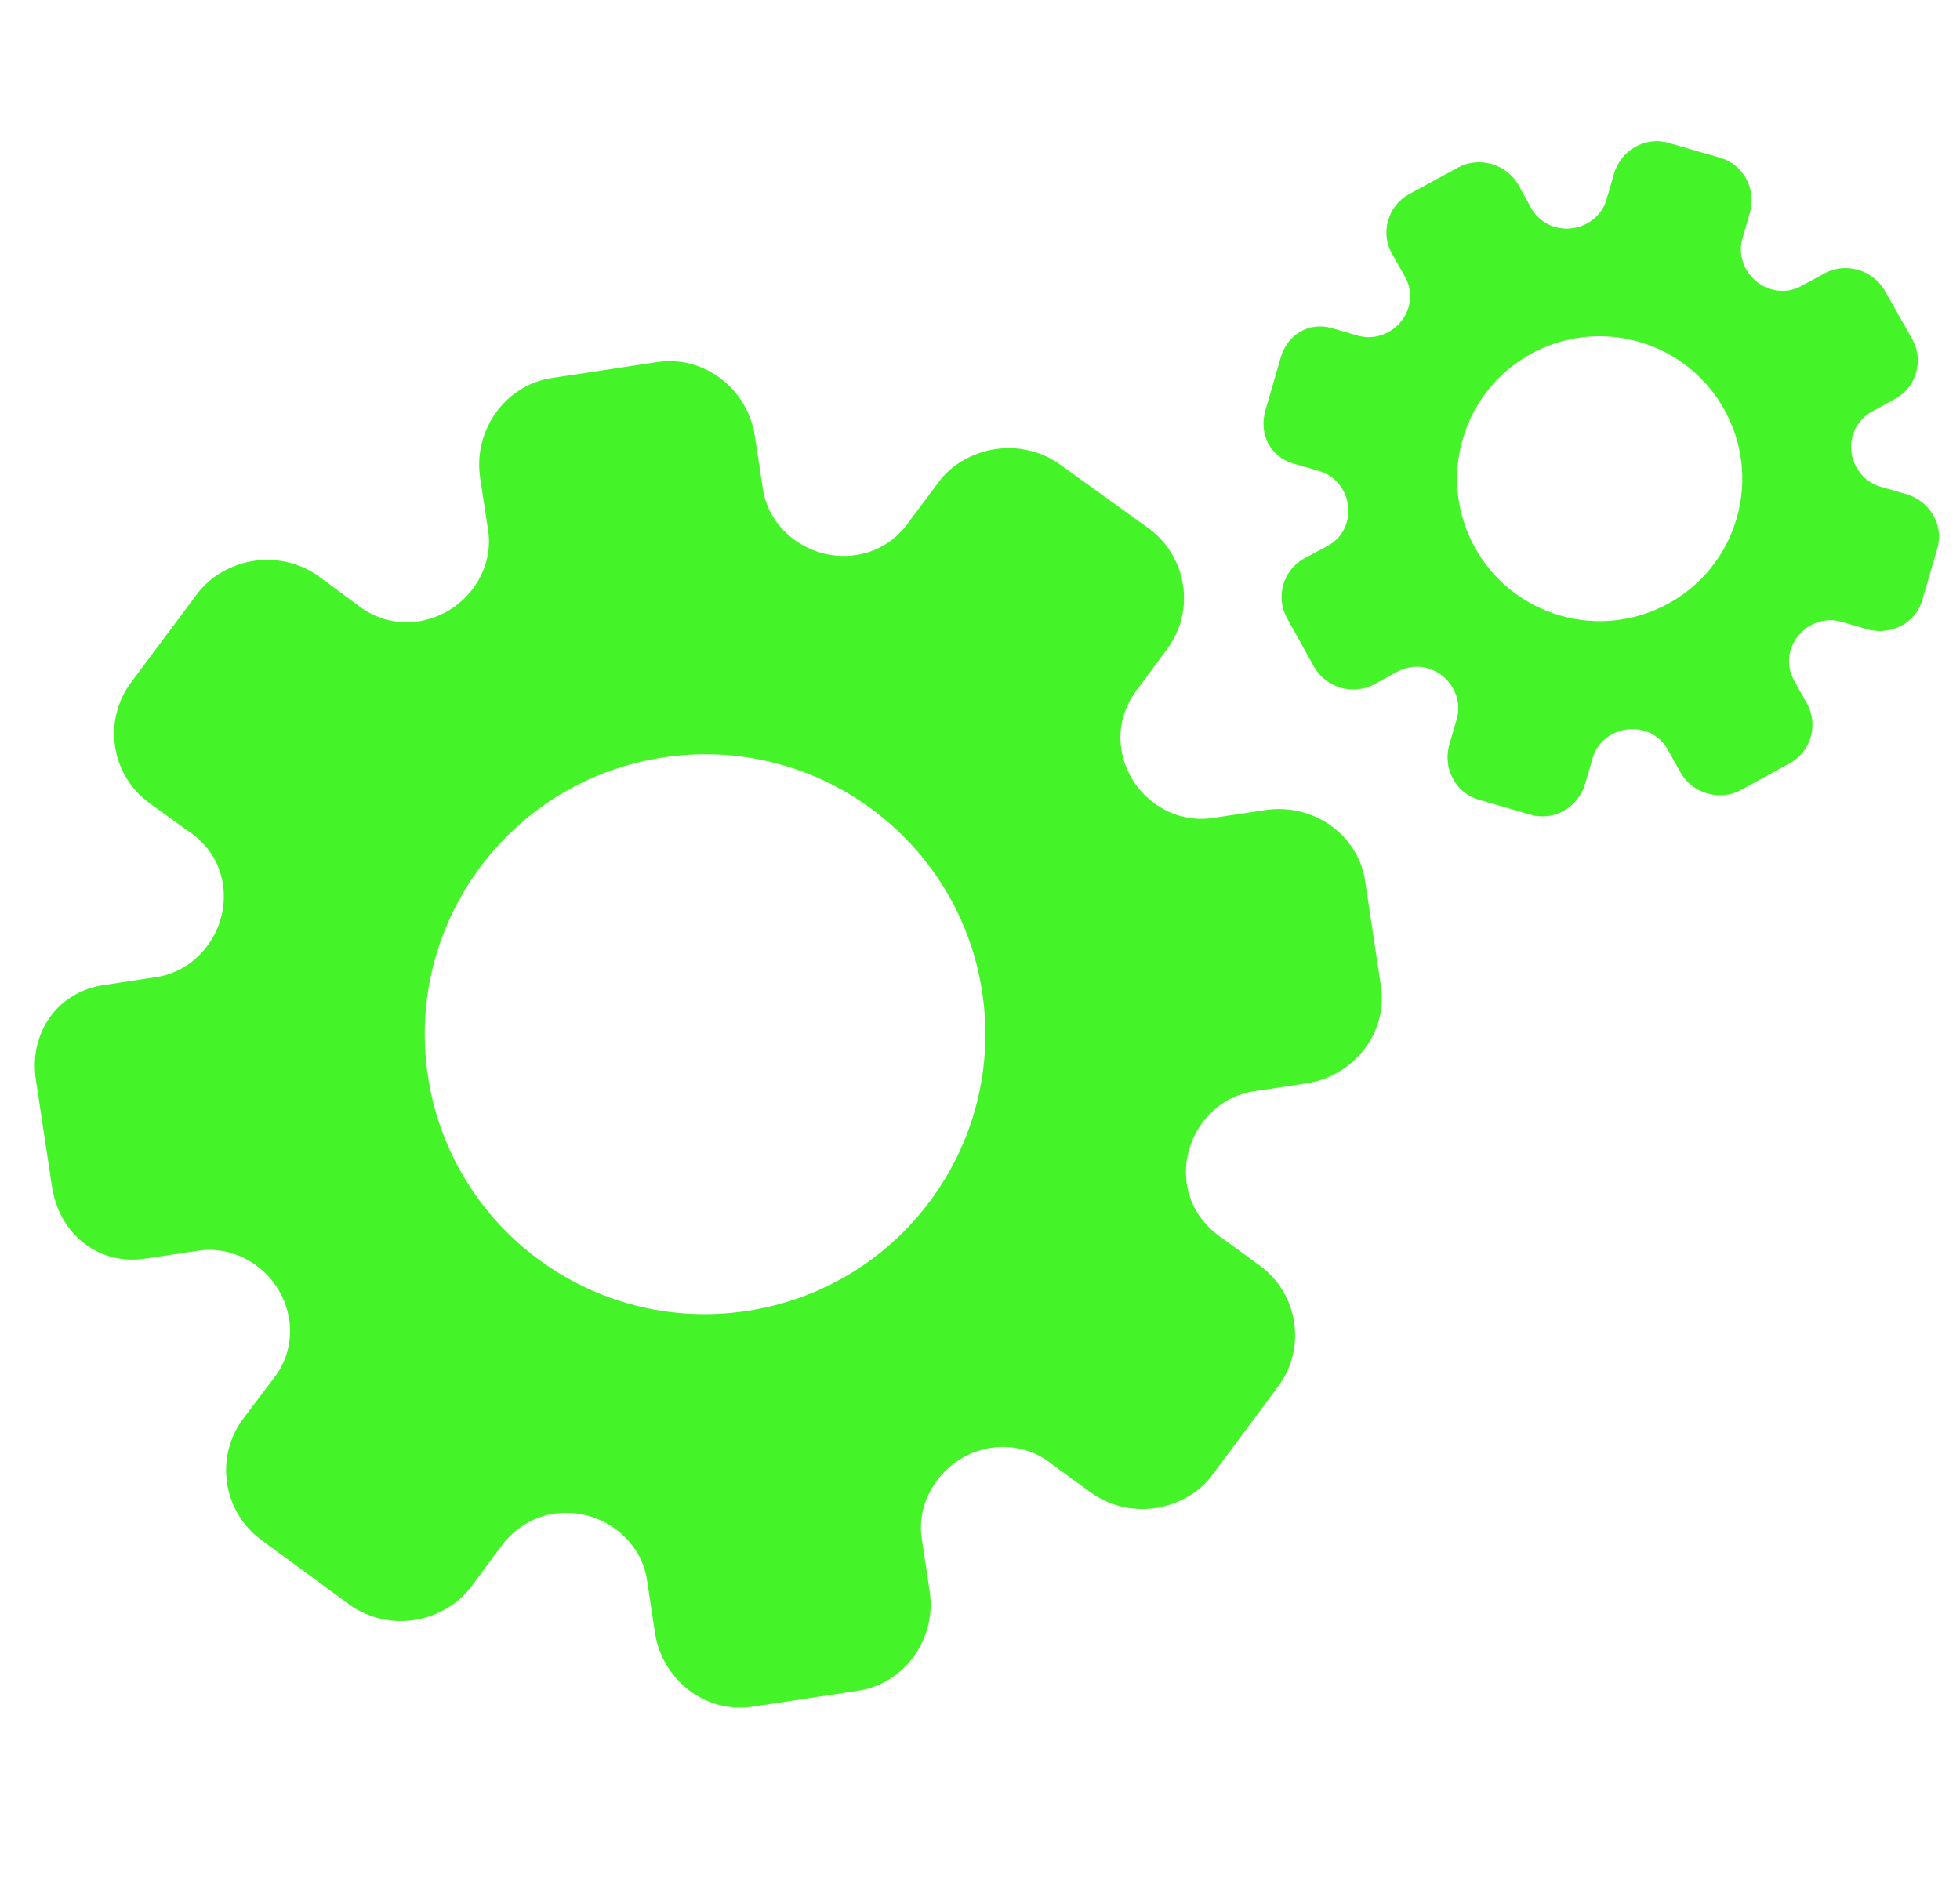 <svg width="35" height="34" viewBox="0 0 35 34" fill="none" xmlns="http://www.w3.org/2000/svg">
<path d="M1.848 17.594L2.788 17.452C3.555 17.337 4.099 16.578 3.981 15.794C3.921 15.398 3.7 15.065 3.363 14.844L2.667 14.342C1.978 13.84 1.832 12.87 2.342 12.186L3.516 10.613C3.748 10.3 4.125 10.079 4.534 10.017C4.942 9.956 5.362 10.056 5.682 10.287L6.351 10.78C6.676 11.047 7.072 11.158 7.474 11.097C8.266 10.977 8.831 10.235 8.717 9.475L8.574 8.53C8.448 7.696 9.015 6.877 9.856 6.751L11.737 6.467C12.578 6.34 13.354 6.95 13.48 7.791L13.622 8.73C13.736 9.49 14.495 10.033 15.287 9.913C15.683 9.854 16.023 9.632 16.245 9.301L16.756 8.618C16.986 8.299 17.365 8.084 17.773 8.022C18.181 7.96 18.602 8.061 18.921 8.291L20.518 9.441C21.201 9.945 21.347 10.915 20.842 11.591L20.348 12.259C20.08 12.584 19.963 12.981 20.023 13.376C20.142 14.167 20.884 14.725 21.651 14.61L22.591 14.468C23.439 14.34 24.25 14.894 24.377 15.734L24.518 16.674L24.66 17.613C24.785 18.447 24.174 19.221 23.327 19.349L22.387 19.491C21.619 19.606 21.076 20.364 21.194 21.149C21.253 21.544 21.483 21.889 21.834 22.12L22.502 22.608C23.185 23.111 23.331 24.081 22.826 24.758L21.653 26.337C21.423 26.656 21.044 26.871 20.636 26.933C20.227 26.994 19.807 26.893 19.488 26.663L18.798 26.161C18.495 25.91 18.098 25.799 17.702 25.858C16.91 25.978 16.345 26.72 16.46 27.48L16.601 28.419C16.727 29.253 16.167 30.071 15.319 30.198L13.439 30.482C12.597 30.609 11.822 29.999 11.695 29.158L11.554 28.219C11.439 27.459 10.681 26.916 9.889 27.036C9.493 27.096 9.148 27.324 8.909 27.67L8.415 28.338C8.177 28.652 7.805 28.873 7.397 28.934C6.989 28.996 6.569 28.895 6.249 28.665L4.663 27.501C3.98 26.997 3.833 26.027 4.338 25.345L4.855 24.66C5.112 24.35 5.224 23.96 5.165 23.571C5.046 22.78 4.304 22.222 3.537 22.338L2.597 22.479C1.755 22.606 1.055 22.035 0.929 21.195L0.786 20.25L0.645 19.311C0.506 18.472 1.006 17.721 1.848 17.594ZM7.641 19.217C8.052 21.942 10.595 23.827 13.335 23.414C16.076 23.001 17.95 20.45 17.54 17.725C17.129 15 14.586 13.115 11.845 13.528C9.105 13.941 7.23 16.492 7.641 19.217Z" fill="#44F328"/>
<path d="M23.787 5.861L24.251 5.996C24.631 6.105 25.043 5.87 25.155 5.483C25.212 5.287 25.18 5.086 25.072 4.912L24.857 4.533C24.645 4.154 24.783 3.674 25.165 3.467L26.042 2.989C26.215 2.894 26.437 2.872 26.639 2.93C26.84 2.988 27.013 3.124 27.112 3.298L27.316 3.669C27.41 3.861 27.569 3.996 27.768 4.054C28.16 4.167 28.579 3.944 28.687 3.568L28.822 3.101C28.941 2.689 29.377 2.431 29.793 2.551L30.723 2.82C31.138 2.94 31.367 3.387 31.247 3.802L31.113 4.266C31.004 4.642 31.24 5.054 31.631 5.167C31.827 5.224 32.031 5.194 32.204 5.088L32.585 4.881C32.76 4.782 32.98 4.763 33.182 4.821C33.384 4.88 33.557 5.016 33.656 5.19L34.149 6.061C34.358 6.439 34.22 6.918 33.842 7.123L33.472 7.327C33.279 7.421 33.141 7.579 33.084 7.775C32.971 8.165 33.196 8.581 33.575 8.691L34.039 8.825C34.458 8.946 34.716 9.375 34.596 9.79L34.461 10.254L34.327 10.718C34.208 11.13 33.761 11.359 33.342 11.238L32.877 11.103C32.498 10.994 32.086 11.228 31.974 11.616C31.917 11.812 31.95 12.02 32.063 12.201L32.268 12.568C32.477 12.946 32.338 13.426 31.961 13.631L31.083 14.112C30.909 14.21 30.688 14.229 30.486 14.171C30.284 14.113 30.112 13.977 30.013 13.803L29.801 13.424C29.714 13.243 29.555 13.108 29.359 13.051C28.967 12.938 28.548 13.161 28.44 13.537L28.306 14.001C28.186 14.413 27.754 14.672 27.335 14.551L26.405 14.282C25.989 14.162 25.761 13.715 25.881 13.3L26.015 12.836C26.123 12.46 25.888 12.048 25.497 11.935C25.301 11.878 25.093 11.911 24.909 12.02L24.539 12.223C24.362 12.318 24.143 12.341 23.942 12.283C23.74 12.224 23.567 12.088 23.468 11.914L22.982 11.039C22.774 10.661 22.912 10.182 23.291 9.973L23.675 9.767C23.86 9.678 23.994 9.522 24.05 9.329C24.163 8.938 23.938 8.523 23.559 8.413L23.095 8.279C22.679 8.158 22.477 7.746 22.596 7.331L22.732 6.863L22.866 6.399C22.98 5.982 23.371 5.741 23.787 5.861ZM26.12 7.843C25.73 9.189 26.505 10.601 27.86 10.993C29.214 11.384 30.623 10.604 31.012 9.257C31.401 7.91 30.627 6.498 29.272 6.107C27.918 5.715 26.509 6.496 26.12 7.843Z" fill="#44F328"/>
</svg>
